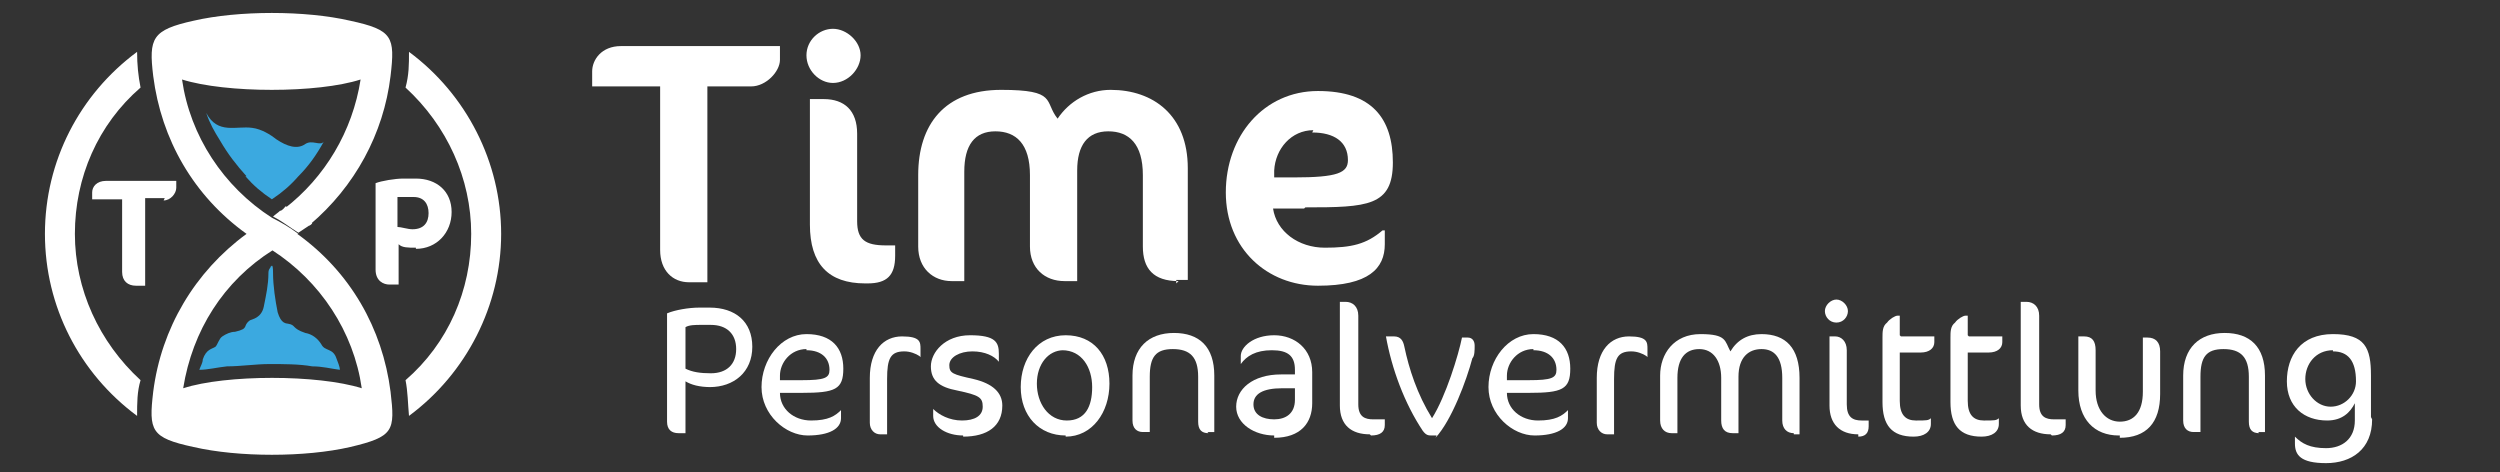 <svg xmlns="http://www.w3.org/2000/svg" xmlns:xlink="http://www.w3.org/1999/xlink" id="Ebene_1" data-name="Ebene 1" viewBox="0 0 217 41"><rect x="0" y="0" width="217" height="41" fill="#333333" stroke="none"/><defs><style>      .cls-1 {        fill: #3ba9e0;      }      .cls-1, .cls-2, .cls-3 {        stroke-width: 0px;      }      .cls-2 {        fill: none;      }      .cls-4 {        clip-path: url(#clippath-1);      }      .cls-5 {        clip-path: url(#clippath);      }      .cls-3 {        fill: #fff;      }    </style><clipPath id="clippath"><rect class="cls-2" x="2.6" y="-1" width="42" height="42"></rect></clipPath><clipPath id="clippath-1"><rect class="cls-2" x="2.6" y="-1" width="42" height="42"></rect></clipPath></defs><g><path class="cls-3" d="M65.1,7.5h-3.7v17h-1.6c-1.4,0-2.5-1-2.5-2.8V7.5h-5.9v-1.3c0-1,.8-2.2,2.5-2.2h13.8v1.2c0,1-1.2,2.3-2.5,2.3Z"></path><path class="cls-3" d="M72.3,7.2c-1.2,0-2.3-1.1-2.3-2.4s1.1-2.3,2.3-2.3,2.4,1.1,2.4,2.3-1.1,2.4-2.4,2.4ZM75.1,24.6c-3.2,0-4.8-1.7-4.8-5.1v-10.9h1.2c1.8,0,2.9,1,2.9,3v7.6c0,1.6.7,2.1,2.5,2.1h.8v.9c0,1.7-.7,2.4-2.4,2.4h0Z"></path><path class="cls-3" d="M102.3,24.4c-2.2,0-3.1-1.1-3.1-3v-6.2c0-2.7-1.2-3.8-3-3.8s-2.7,1.2-2.7,3.4v9.6h-1.1c-1.7,0-3-1.1-3-3v-6.2c0-2.7-1.2-3.8-3-3.8s-2.7,1.2-2.7,3.5v9.5h-1.1c-1.6,0-2.9-1.1-2.9-3v-6.2c0-4.4,2.3-7.4,7.2-7.4s3.7,1,4.9,2.5c1-1.5,2.7-2.5,4.6-2.5,3.7,0,6.7,2.2,6.7,6.8v9.7h-1v.3Z"></path><path class="cls-3" d="M113.2,18.1h-2.7c.3,2,2.2,3.4,4.5,3.4s3.6-.3,5-1.5h.2v1.2c0,2.1-1.4,3.6-5.8,3.6s-8-3.2-8-8.1,3.3-8.8,8-8.8,6.5,2.4,6.5,6.2-2.2,3.9-7.6,3.9h0ZM114,11.3c-1.9,0-3.3,1.6-3.4,3.5v.6h1.7c3.8,0,4.7-.4,4.7-1.5,0-1.6-1.2-2.4-3.1-2.4h0Z"></path></g><g><path class="cls-3" d="M61.7,33.6c-1,0-1.7-.2-2.2-.5v4.5h-.6c-.6,0-1-.3-1-1v-9.4c.7-.3,1.9-.5,2.8-.5h.9c2.2,0,3.7,1.2,3.7,3.4s-1.6,3.5-3.7,3.5h0ZM61.7,28.2h-.9c-.4,0-1,0-1.3.2v3.6c.6.3,1.3.4,2.2.4,1.4,0,2.2-.8,2.2-2.1s-.8-2.1-2.2-2.1Z"></path><path class="cls-3" d="M69.8,34.1h-2.1c0,1.4,1.2,2.4,2.7,2.4s2.1-.4,2.6-.9h0v.7c0,.9-1,1.5-2.9,1.5s-4-1.8-4-4.2,1.7-4.6,3.9-4.6,3.2,1.2,3.2,3-.7,2.1-3.6,2.1h.3ZM70,30.3c-1.4,0-2.3,1.2-2.3,2.3v.4h1.9c2,0,2.4-.2,2.4-.9,0-1-.7-1.7-2-1.7h0Z"></path><path class="cls-3" d="M79.8,30.9c-.3-.2-.8-.4-1.3-.4-1.2,0-1.5.6-1.5,2.4v4.8h-.6c-.5,0-.9-.4-.9-1v-3.9c0-2.4,1.2-3.6,2.8-3.6s1.6.5,1.6,1.1v.7h0Z"></path><path class="cls-3" d="M83.6,37.8c-1.4,0-2.6-.7-2.6-1.7v-.6h0c.5.5,1.4,1,2.5,1s1.8-.4,1.8-1.2-.3-1-2.2-1.4c-1.6-.3-2.3-.9-2.3-2.1s1.2-2.7,3.4-2.7,2.5.6,2.5,1.6v.7h0c-.4-.5-1.2-.9-2.3-.9s-2,.5-2,1.2.3.8,2.1,1.2c1.7.4,2.5,1.2,2.5,2.3,0,1.8-1.3,2.7-3.4,2.7Z"></path><path class="cls-3" d="M92.5,37.8c-2.3,0-3.9-1.7-3.9-4.2s1.5-4.5,3.9-4.5,3.8,1.7,3.8,4.2-1.5,4.6-3.8,4.6h0ZM92.3,30.4c-1.3,0-2.3,1.2-2.3,2.9s1,3.2,2.6,3.2,2.2-1.2,2.2-2.9-.9-3.2-2.6-3.2h0Z"></path><path class="cls-3" d="M104.9,37.6c-.6,0-.9-.3-.9-1v-3.9c0-1.7-.7-2.4-2.2-2.4s-2,.7-2,2.4v4.8h-.6c-.5,0-.9-.3-.9-1v-3.9c0-2.4,1.4-3.7,3.6-3.7s3.5,1.2,3.5,3.7v4.9h-.6Z"></path><path class="cls-3" d="M110.6,37.8c-1.7,0-3.3-1-3.3-2.5s1.4-2.8,3.9-2.8h1.2v-.4c0-1.2-.6-1.7-2-1.7s-2.2.5-2.7,1.2h0v-.7c0-.8,1.1-1.8,2.9-1.8s3.3,1.2,3.3,3.2v2.7c0,1.7-1,3-3.3,3h0ZM112.5,33.7h-1.2c-1.7,0-2.5.5-2.5,1.4s.8,1.3,1.8,1.3,1.8-.5,1.8-1.7c0,0,0-1.1,0-1.1Z"></path><path class="cls-3" d="M118.9,37.7c-1.6,0-2.6-.8-2.6-2.5v-9h.5c.6,0,1.1.4,1.1,1.2v7.7c0,1.1.6,1.3,1.3,1.3h1v.5c0,.6-.4.9-1.2.9h0Z"></path><path class="cls-3" d="M124.7,37.8h-.4c-.3,0-.5,0-.8-.4-1.6-2.4-2.7-5.4-3.2-8.2h.7c.6,0,.8.4.9.9.4,1.9,1.1,4.1,2.4,6.2,1.2-1.9,2.3-5.5,2.6-7h.5c.4,0,.6.3.6.7s0,.9-.2,1.1c-.5,1.9-1.8,5.4-3.2,6.9h0Z"></path><path class="cls-3" d="M132.9,34.1h-2.1c0,1.4,1.2,2.4,2.7,2.4s2.1-.4,2.6-.9h0v.7c0,.9-1,1.5-2.9,1.5s-4-1.8-4-4.2,1.7-4.6,3.9-4.6,3.2,1.2,3.2,3-.7,2.1-3.6,2.1h.3ZM133.1,30.3c-1.4,0-2.3,1.2-2.3,2.3v.4h1.9c2,0,2.4-.2,2.4-.9,0-1-.7-1.7-2-1.7h0Z"></path><path class="cls-3" d="M142.9,30.9c-.3-.2-.8-.4-1.3-.4-1.2,0-1.5.6-1.5,2.4v4.8h-.6c-.5,0-.9-.4-.9-1v-3.9c0-2.4,1.2-3.6,2.8-3.6s1.6.5,1.6,1.1v.7h0Z"></path><path class="cls-3" d="M155.7,37.6c-.6,0-1-.4-1-1.1v-3.7c0-1.8-.7-2.5-1.8-2.5s-2,.7-2,2.4v4.9h-.5c-.7,0-1-.4-1-1.1v-3.7c0-1.5-.7-2.5-1.9-2.5s-1.9.8-1.9,2.5v4.8h-.5c-.6,0-1-.4-1-1.1v-3.9c0-1.9,1.2-3.6,3.5-3.6s2.1.6,2.6,1.5c.6-1,1.5-1.5,2.7-1.5,2.1,0,3.3,1.2,3.3,3.8v4.9h-.5Z"></path><path class="cls-3" d="M159.4,28c-.6,0-1-.5-1-1s.5-1,1-1,1,.5,1,1-.4,1-1,1ZM161.3,37.7c-1.6,0-2.5-.9-2.5-2.5v-6h.5c.5,0,1,.4,1,1.2v4.7c0,1.1.5,1.4,1.3,1.4h.6v.5c0,.6-.3.9-.9.9h0Z"></path><path class="cls-3" d="M165,29.2h2.9v.5c0,.5-.4.9-1.2.9h-1.8v4.2c0,1.2.5,1.7,1.4,1.7s1.1,0,1.3-.2h0v.5c0,.7-.6,1.1-1.5,1.1-1.9,0-2.7-1-2.7-3v-5.6c0-.5,0-1,.4-1.3.2-.3.7-.6.9-.6h.2v1.7h0Z"></path><path class="cls-3" d="M170.9,29.2h2.9v.5c0,.5-.4.9-1.2.9h-1.8v4.2c0,1.2.5,1.7,1.4,1.7s1.1,0,1.3-.2h0v.5c0,.7-.6,1.1-1.5,1.1-1.9,0-2.7-1-2.7-3v-5.6c0-.5,0-1,.4-1.3.2-.3.7-.6.9-.6h.2v1.7h0Z"></path><path class="cls-3" d="M178,37.7c-1.6,0-2.6-.8-2.6-2.5v-9h.5c.6,0,1.1.4,1.1,1.2v7.7c0,1.1.6,1.3,1.3,1.3h1v.5c0,.6-.4.9-1.2.9h0Z"></path><path class="cls-3" d="M183.9,37.8c-2.1,0-3.5-1.4-3.5-3.9v-4.7h.5c.7,0,1,.4,1,1.2v3.5c0,1.7.9,2.7,2.1,2.7s2-.8,2-2.6v-4.7h.4c.7,0,1.1.4,1.1,1.2v3.7c0,2.5-1.2,3.8-3.5,3.8v-.2Z"></path><path class="cls-3" d="M196.1,37.6c-.6,0-.9-.3-.9-1v-3.9c0-1.7-.7-2.4-2.2-2.4s-2,.7-2,2.4v4.8h-.6c-.5,0-.9-.3-.9-1v-3.9c0-2.4,1.4-3.7,3.6-3.7s3.5,1.2,3.5,3.7v4.9h-.6Z"></path><path class="cls-3" d="M205.9,36.4c0,2.6-1.8,3.8-4,3.8s-2.7-.7-2.7-1.7v-.6h0c.6.6,1.3,1,2.7,1s2.5-.8,2.5-2.4,0-.7,0-1.1v-.4c-.4.8-1.1,1.5-2.4,1.5-2,0-3.5-1.2-3.5-3.4s1.2-4.1,4-4.1,3.3,1.2,3.3,3.6v3.8-.2ZM202.5,30.4c-1.5,0-2.4,1.2-2.4,2.5s1,2.4,2.2,2.4,2.2-1,2.2-2.2c0-1.8-.7-2.6-2-2.6h0Z"></path></g><g class="cls-5"><g class="cls-4"><g><path class="cls-1" d="M21.3,15.3c.7.8,1.4,1.4,2.3,2,.9-.6,1.6-1.2,2.3-2,.9-.9,1.6-1.9,2.2-3-.3.4-1-.2-1.6.2-.7.5-1.6.2-2.5-.4-.5-.4-1.3-.9-2.1-1-1.4-.2-3,.6-4-1.3.3.9.7,1.6,1.2,2.4.7,1.2,1.4,2.1,2.3,3.1"></path><path class="cls-1" d="M25.2,28.1c-.4,0-.8,0-1.1-1-.2-1-.4-2.3-.4-3.4s-.2-.4-.2-.6c0,.2-.2.2-.2.6,0,1-.2,1.9-.4,2.9-.2,1-1,1.1-1.2,1.2-.7.5,0,.7-1.3,1-.4,0-.8.2-1.1.4-.3.2-.4.7-.6.9-.3.2-.8.2-1.1,1.1,0,.3-.2.6-.3.9.7,0,1.5-.2,2.4-.3,1.2,0,2.5-.2,3.7-.2s2.6,0,3.7.2c.9,0,1.6.2,2.4.3,0-.3-.2-.7-.3-1-.3-.9-1-.6-1.3-1.2-.3-.5-.8-.9-1.4-1-1.2-.4-.8-.7-1.5-.8"></path><path class="cls-3" d="M6.5,20.3c0-4.9,2-9.5,5.7-12.7-.2-1-.3-2-.3-3.1-5,3.7-8,9.5-8,15.8s3,12.1,8,15.8c0-1.1,0-2.1.3-3.1-3.6-3.3-5.7-7.9-5.7-12.7M23.6,21.7c4.2,2.7,7.1,7.1,7.8,12-3.8-1.2-11.8-1.2-15.5,0,.8-5,3.5-9.3,7.8-12M25.9,20.3c-.8-.6-1.5-1-2.3-1.4-4.2-2.7-7.1-7.1-7.8-12,3.8,1.2,11.8,1.2,15.5,0-.7,4.5-3.1,8.5-6.6,11.2.8.5,1.5,1,2.2,1.4,3.9-3.3,6.4-7.9,7-12.9.4-3.4.2-4-3.5-4.8-3.9-.9-9.7-.9-13.6,0-3.6.8-3.9,1.5-3.5,4.8.7,5.5,3.5,10.4,8.1,13.7-4.5,3.3-7.4,8.2-8.1,13.7-.4,3.4-.2,4,3.5,4.8,3.9.9,9.7.9,13.6,0,3.8-.9,3.9-1.4,3.5-4.8-.7-5.5-3.5-10.4-8.1-13.7M40.9,20.3c0,4.9-2,9.5-5.7,12.7.2,1,.2,2,.3,3.1,5-3.7,8-9.6,8-15.8s-3-12.1-8-15.8c0,1.1,0,2-.3,3.1,3.6,3.3,5.7,7.9,5.7,12.7"></path><path class="cls-3" d="M14.3,17.2h-1.7v7.6h-.8c-.7,0-1.2-.4-1.2-1.2v-6.3h-2.6v-.6c0-.5.4-1,1.2-1h6.1v.6c0,.5-.5,1.1-1.1,1.1"></path><path class="cls-3" d="M36.1,21.5c-.7,0-1.2,0-1.5-.3v3.5h-.8c-.5,0-1.2-.3-1.2-1.3v-7.5c.5-.2,1.7-.4,2.4-.4h1.1c1.8,0,3.1,1.1,3.1,2.9s-1.3,3.2-3.1,3.2M35.9,17.1h-.6c-.2,0-.6,0-.8,0v2.6c.3,0,.9.2,1.3.2,1,0,1.4-.6,1.4-1.4s-.4-1.4-1.3-1.4"></path><path class="cls-3" d="M25.9,20.2c-.8-.5-1.4-1-2.2-1.4.2-.2.4-.3.6-.5.2,0,.4-.3.5-.4.3.2.7.4,1.1.6.5.3.9.6,1.2.9,0,0-.2.2-.3.2-.3.2-.6.4-.9.6"></path></g></g></g></svg>